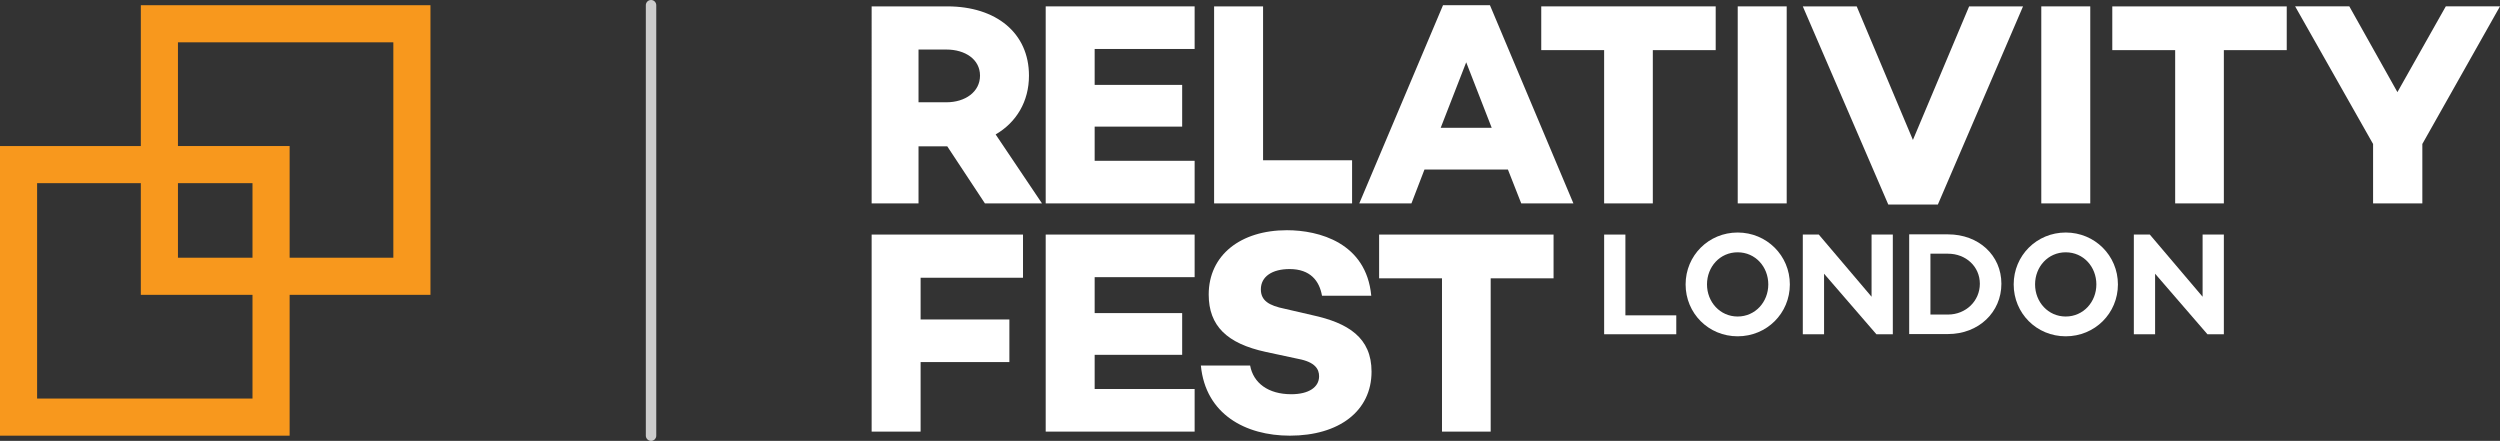 <?xml version="1.0" encoding="UTF-8"?>
<svg id="Layer_1" data-name="Layer 1" xmlns="http://www.w3.org/2000/svg" viewBox="0 0 1918 338.24">
  <rect x="0" y="0" width="1918" height="338.24" fill="#333333" stroke="none"/>
  <defs>
    <style>
      .cls-1 {
        fill: #ccc;
      }

      .cls-2 {
        fill: #fff;
      }

      .cls-3 {
        fill: #f8981d;
      }
    </style>
  </defs>
  <path class="cls-1" d="M499.48,338.24c-2.21,0-4-1.79-4-4V4c0-2.21,1.79-4,4-4s4,1.79,4,4v330.25c0,2.21-1.79,4-4,4Z"/>
  <g id="Boxes">
    <path class="cls-3" d="M330.25,4H108.05v108.05H0v222.2h222.2v-108.05h108.05V4ZM193.72,305.77H28.47v-165.25h79.57v85.68h85.68v79.57ZM193.72,197.72h-57.2v-57.2h57.2v57.2ZM301.77,197.72h-79.57v-85.68h-85.68V32.47h165.25v165.25Z"/>
  </g>
  <g>
    <g>
      <path class="cls-2" d="M706.29,245.1h68.11v32.68h-68.11v53.35h-37.57v-151.17h116.13v33.12h-78.56v32.01Z"/>
      <path class="cls-2" d="M1052.03,226.87h-37.79c-2-11.34-8.89-20.45-24.9-20.45-13.34,0-22.01,5.78-22.01,15.56,0,8.67,6.22,12.45,18.23,14.89l21.12,4.89c27.79,6,45.57,17.34,45.57,43.35,0,30.23-24.9,49.13-62.69,49.13-34.01,0-64.69-16.45-68.25-53.8h37.79c2.44,13.34,13.78,22.01,31.57,22.01,13.34,0,21.34-5.34,21.34-13.78,0-5.34-2.89-10.89-16-13.34l-24.9-5.34c-29.79-6.45-43.79-20.01-43.79-44.02,0-30.23,24.45-49.35,60.02-49.35,24.45,0,60.91,9.56,64.69,50.24Z"/>
      <path class="cls-2" d="M1143.65,213.53v117.6h-37.35v-117.6h-48.24v-33.57h133.83v33.57h-48.24Z"/>
      <path class="cls-2" d="M839.82,240.21h67.14v32.01h-67.14v26.23h76.7v32.68h-114.26v-151.17h114.26v32.68h-76.7v27.57Z"/>
      <path class="cls-2" d="M726.74,112.26h-22.05v43.79h-35.97V4.89h58.02c37.57,0,62.69,20.45,62.69,53.13,0,19.79-9.56,35.79-25.57,45.13l35.57,52.91h-43.79l-28.9-43.79ZM726.08,78.47c14.45,0,25.79-8,25.79-20.45s-11.34-20.01-25.79-20.01h-21.39v40.46h21.39Z"/>
      <path class="cls-2" d="M839.82,65.13h67.14v32.01h-67.14v26.23h76.7v32.68h-114.26V4.89h114.26v32.68h-76.7v27.57Z"/>
      <path class="cls-2" d="M1037.32,156.05h-105.86V4.89h37.57v118.05h68.29v33.12Z"/>
      <path class="cls-2" d="M1092.86,130.04l-10,26.01h-40.02L1107.08,4h36.01l64.03,152.06h-40.02l-10.23-26.01h-64.03ZM1124.87,47.79l-19.56,50.24h39.12l-19.56-50.24Z"/>
      <path class="cls-2" d="M1268.04,38.45v117.6h-37.35V38.45h-48.24V4.89h133.83v33.57h-48.24Z"/>
      <path class="cls-2" d="M1370.75,156.05h-37.57V4.89h37.57v151.17Z"/>
      <path class="cls-2" d="M1486.71,156.94h-38.01L1383.11,4.89h41.35l43.13,102.48,43.13-102.48h41.35l-65.36,152.06Z"/>
      <path class="cls-2" d="M1603.65,156.05h-37.57V4.89h37.57v151.17Z"/>
      <path class="cls-2" d="M1706.14,38.45v117.6h-37.35V38.45h-48.24V4.89h133.83v33.57h-48.24Z"/>
      <path class="cls-2" d="M1858.42,110.48v45.57h-37.79v-45.57l-59.8-105.6h41.57l36.9,65.8,37.12-65.8h41.57l-59.58,105.6Z"/>
    </g>
    <g>
      <path class="cls-2" d="M1286.03,256.44h-55.33v-76.48h16.31v61.97h39.03v14.51Z"/>
      <path class="cls-2" d="M1373.17,218.2c0,22.16-17.66,39.81-40.04,39.81s-39.93-17.66-39.93-39.81,17.66-39.81,39.93-39.81,40.04,17.66,40.04,39.81ZM1356.63,218.2c0-13.5-9.9-24.63-23.51-24.63s-23.51,11.13-23.51,24.63,10.01,24.63,23.51,24.63,23.51-11.13,23.51-24.63Z"/>
      <path class="cls-2" d="M1452.17,256.44h-12.6l-40.15-46.45v46.45h-16.31v-76.48h12.26l40.49,47.69v-47.69h16.31v76.48Z"/>
      <path class="cls-2" d="M1494.53,179.8c23.51,0,40.94,16.08,40.94,37.9s-17.43,38.58-40.94,38.58h-29.8v-76.48h29.8ZM1494.53,241.32c13.61,0,24.41-10.35,24.41-23.62s-10.8-23.06-24.41-23.06h-13.5v46.67h13.5Z"/>
      <path class="cls-2" d="M1624.87,218.2c0,22.16-17.66,39.81-40.04,39.81s-39.93-17.66-39.93-39.81,17.66-39.81,39.93-39.81,40.04,17.66,40.04,39.81ZM1608.33,218.2c0-13.5-9.9-24.63-23.51-24.63s-23.51,11.13-23.51,24.63,10.01,24.63,23.51,24.63,23.51-11.13,23.51-24.63Z"/>
      <path class="cls-2" d="M1706.14,256.44h-12.6l-40.15-46.45v46.45h-16.31v-76.48h12.26l40.49,47.69v-47.69h16.31v76.48Z"/>
    </g>
  </g>
</svg>